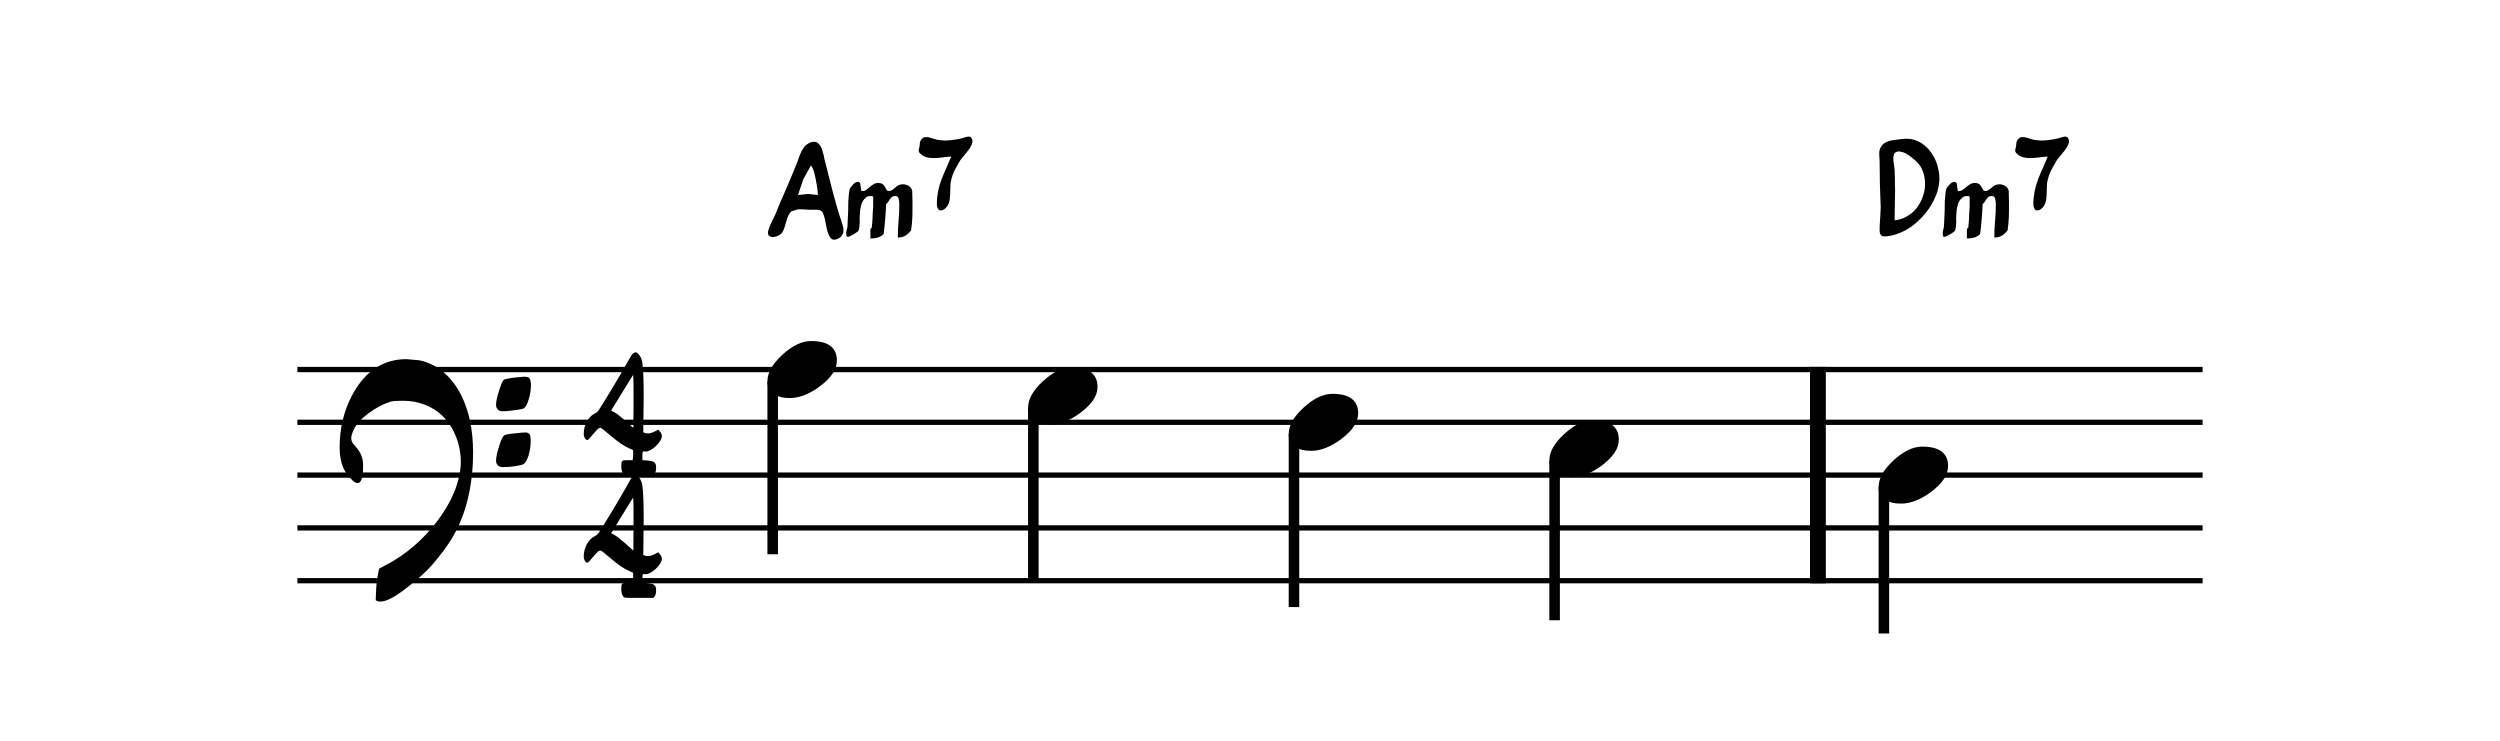 <?xml version="1.0" encoding="UTF-8" standalone="no"?>
<svg width="1191.4px" height="353.339px" viewBox="0 0 1191.4 353.339"
 xmlns="http://www.w3.org/2000/svg" xmlns:xlink="http://www.w3.org/1999/xlink" version="1.2" baseProfile="tiny">
<title>Fly_me_to_the_Moon kleine Sachen Chraufsteigend</title>
<desc>Generated by MuseScore 4.0.2</desc>
<path class="" fill="#ffffff" fill-rule="evenodd" d="M0,0 L1191.4,0 L1191.4,353.339 L0,353.339 L0,0 "/>
<polyline class="StaffLines" fill="none" stroke="#000000" stroke-width="2.52" stroke-linejoin="bevel" points="141.732,176.102 1049.67,176.102"/>
<polyline class="StaffLines" fill="none" stroke="#000000" stroke-width="2.52" stroke-linejoin="bevel" points="141.732,201.26 1049.67,201.26"/>
<polyline class="StaffLines" fill="none" stroke="#000000" stroke-width="2.52" stroke-linejoin="bevel" points="141.732,226.417 1049.67,226.417"/>
<polyline class="StaffLines" fill="none" stroke="#000000" stroke-width="2.52" stroke-linejoin="bevel" points="141.732,251.575 1049.67,251.575"/>
<polyline class="StaffLines" fill="none" stroke="#000000" stroke-width="2.52" stroke-linejoin="bevel" points="141.732,276.732 1049.67,276.732"/>
<polyline class="BarLine" fill="none" stroke="#000000" stroke-width="7.55" stroke-linejoin="bevel" points="866.338,174.844 866.338,277.99"/>
<polyline class="Stem" fill="none" stroke="#000000" stroke-width="5.03" stroke-linejoin="bevel" points="368.236,181.838 368.236,264.154"/>
<polyline class="Stem" fill="none" stroke="#000000" stroke-width="5.03" stroke-linejoin="bevel" points="492.447,194.417 492.447,276.732"/>
<polyline class="Stem" fill="none" stroke="#000000" stroke-width="5.03" stroke-linejoin="bevel" points="616.658,206.996 616.658,289.311"/>
<polyline class="Stem" fill="none" stroke="#000000" stroke-width="5.03" stroke-linejoin="bevel" points="740.869,219.574 740.869,295.6"/>
<polyline class="Stem" fill="none" stroke="#000000" stroke-width="5.03" stroke-linejoin="bevel" points="897.785,232.153 897.785,301.89"/>
<path class="Note" transform="matrix(1.006,0,0,1.006,365.72,176.102)" d="M10.594,13.5 C15.094,13.5 19.797,11.703 24.797,8 C30.203,3.906 32.906,0 32.906,-4.297 C32.906,-10.297 28.906,-13.5 20.703,-13.5 C16.406,-13.5 11.906,-11.406 7.094,-7 C2.297,-2.594 0,1.5 0,5.703 C0,8.703 1.203,10.703 3.5,11.906 C5.297,13 7.594,13.5 10.594,13.5"/>
<path class="Note" transform="matrix(1.006,0,0,1.006,489.931,188.681)" d="M10.594,13.5 C15.094,13.5 19.797,11.703 24.797,8 C30.203,3.906 32.906,0 32.906,-4.297 C32.906,-10.297 28.906,-13.5 20.703,-13.5 C16.406,-13.5 11.906,-11.406 7.094,-7 C2.297,-2.594 0,1.5 0,5.703 C0,8.703 1.203,10.703 3.5,11.906 C5.297,13 7.594,13.5 10.594,13.5"/>
<path class="Note" transform="matrix(1.006,0,0,1.006,614.143,201.26)" d="M10.594,13.5 C15.094,13.5 19.797,11.703 24.797,8 C30.203,3.906 32.906,0 32.906,-4.297 C32.906,-10.297 28.906,-13.5 20.703,-13.5 C16.406,-13.5 11.906,-11.406 7.094,-7 C2.297,-2.594 0,1.5 0,5.703 C0,8.703 1.203,10.703 3.5,11.906 C5.297,13 7.594,13.5 10.594,13.5"/>
<path class="Note" transform="matrix(1.006,0,0,1.006,895.269,226.417)" d="M10.594,13.5 C15.094,13.5 19.797,11.703 24.797,8 C30.203,3.906 32.906,0 32.906,-4.297 C32.906,-10.297 28.906,-13.5 20.703,-13.5 C16.406,-13.5 11.906,-11.406 7.094,-7 C2.297,-2.594 0,1.5 0,5.703 C0,8.703 1.203,10.703 3.5,11.906 C5.297,13 7.594,13.5 10.594,13.5"/>
<path class="Note" transform="matrix(1.006,0,0,1.006,738.354,213.839)" d="M10.594,13.5 C15.094,13.5 19.797,11.703 24.797,8 C30.203,3.906 32.906,0 32.906,-4.297 C32.906,-10.297 28.906,-13.5 20.703,-13.5 C16.406,-13.5 11.906,-11.406 7.094,-7 C2.297,-2.594 0,1.5 0,5.703 C0,8.703 1.203,10.703 3.5,11.906 C5.297,13 7.594,13.5 10.594,13.5"/>
<path class="Clef" transform="matrix(1.006,0,0,1.006,161.858,201.26)" d="M86.109,4.906 C81.703,5.297 79,5.594 78.109,6.094 C77.406,6.5 76.5,8.094 75.609,11.094 C74.609,14.297 74.109,16.594 74.109,18 L74.109,18.594 C74.406,20.406 75.5,21.203 77.406,21.203 C80.406,21.203 83.406,20.906 86.406,20.094 C87.609,19.797 88.609,18.406 89.406,16 C90.109,13.703 90.5,11.406 90.5,8.906 C90.5,7.203 90.312,6.094 90,5.703 C89.703,5.203 89.109,4.906 88.312,4.797 C88.109,4.797 87.406,4.797 86.109,4.906 M86.203,-21.5 C85.812,-21.5 85,-21.406 83.812,-21.297 C80.406,-20.906 78.406,-20.5 77.906,-20.203 C77.203,-19.797 76.406,-17.906 75.406,-14.594 C74.5,-11.797 74.109,-9.703 74.109,-8.406 L74.109,-7.797 C74.297,-6.594 74.906,-5.797 75.906,-5.406 C76.5,-5.203 77.5,-5.203 78.906,-5.297 C83.812,-5.797 86.703,-6.203 87.406,-6.703 C88.203,-7.297 88.906,-8.703 89.609,-11 C90.312,-13.297 90.609,-15.5 90.609,-17.703 C90.609,-19.406 90.312,-20.594 89.703,-21.094 C89.312,-21.406 88.609,-21.594 87.703,-21.594 C87.312,-21.594 86.703,-21.594 86.203,-21.5 M28,-29.703 C18.5,-28.5 11.094,-22.797 5.703,-12.406 C1.906,-5.094 0,3 0,12 C0,16 0.703,19.406 2.094,22.297 C2.906,23.906 4,25.297 5.297,26.703 C6.594,28.109 7.703,28.797 8.5,28.797 C9.406,28.797 10.094,28 10.5,26.609 C11,25.094 11.094,23.406 11.094,21.297 L11.094,19.5 C11,16.797 9.906,14.203 7.906,11.906 C6.797,10.594 6.094,9.797 5.906,9.297 C5.594,8.797 5.5,8.094 5.5,7.5 C5.5,6.297 6,4.906 6.797,3.203 C8.094,0.703 10.297,-1.797 13.703,-4.297 C17.094,-6.797 20.406,-8.594 23.906,-9.703 C25.094,-10.094 26.906,-10.203 29.406,-10.203 C31.906,-10.203 34,-10 35.609,-9.703 C44.906,-7.797 51.406,-2.297 55,6.5 C56.609,10.5 57.406,14.594 57.406,18.594 C57.406,20.094 57.297,21.5 57.109,22.906 C55.703,32.109 51.109,41.406 43,50.797 C36.5,58.297 29,64.109 20.594,68.297 C19.297,69 18.703,69.297 18.703,69.406 C18.703,69.5 18.5,70.109 18.297,71.297 C17.703,74.297 17.297,77.5 17.203,81.109 L17.094,84.312 L18,84.703 C18.406,84.906 18.906,84.906 19.406,84.906 C22,84.906 26,82.906 31.5,78.609 C37.203,74.203 41.406,70.406 44.109,67.203 C48,62.609 51.109,58.5 53.297,54.797 C58.5,46.109 61.703,35.703 62.797,23.594 C63.109,20.406 63.203,17.203 63.203,14.203 C63.203,3.5 61.297,-5.594 57.406,-13.203 C55.703,-16.594 53.5,-19.594 51,-22.094 C47.203,-25.906 42.703,-28.406 37.609,-29.406 L31.797,-29.906 C30.5,-29.906 29.297,-29.906 28,-29.703"/>
<path class="TimeSig" transform="matrix(1.006,0,0,1.006,278.18,197.187)" d="M17.797,24.906 L17.797,25 C17.797,26.797 18.297,28.406 19.297,28.906 C19.594,29.109 22,29.109 26.406,29.109 L33,29.109 C33.906,28.203 34.297,27.5 34.297,25.297 C34.297,22.703 32.703,22.297 29.703,22.094 L27.797,22 L27.797,20.406 C27.797,19.094 27.703,17.797 28.5,17.797 C28.797,17.797 29.109,17.906 29.406,17.906 C32,17.906 37,13.406 37,10.594 C37,9.297 36.109,8.406 35.297,7.5 L33.609,8.406 C32.406,9 31.406,9.297 30.609,9.297 C29.406,9.297 28.906,9.094 28.203,8.797 L28.297,0.797 C28.297,-2.297 28.406,-5.297 28.406,-7.906 C28.406,-15.406 28.203,-20.797 27.797,-24 C27.609,-25.406 27.109,-26.797 26.203,-28 C25.609,-28.703 25.094,-29.109 24.703,-29.109 C23.406,-29.109 22.594,-27.797 22,-26.703 C18.203,-19.906 13.703,-12.203 8.297,-3.594 C7.406,-2.094 6.797,-1.297 6.5,-1 C6.203,-0.703 5.797,-0.406 5.203,-0.094 C2.406,1.203 0,5.094 0,9.594 C0,10.797 0.703,12.406 1.703,12.406 C2,12.406 2.297,12.094 2.703,11.703 C3.406,11 6.203,7.406 7.094,6.906 C7.297,6.797 7.594,6.703 7.797,6.703 C8,6.703 8.094,6.703 8.297,6.797 C8.703,7 9.703,7.797 11.203,9.094 C14.203,11.594 16.203,13.203 17.5,14.094 C18.797,15 20.297,15.797 22,16.594 L23.406,17.203 L23.406,18.5 L23.406,19.203 C23.406,19.703 23.406,20.297 23.297,20.797 L23.203,22 L21.203,22 L20.297,22 C18.094,22 17.797,22.203 17.797,24.906 M23.594,-3.906 L23.5,6.703 L20.406,3.906 C17.297,1.203 15.203,-0.5 14,-1 C13.703,-1.203 13.094,-1.297 13.094,-1.594 L13.094,-1.703 C13.594,-2.5 21.5,-15.406 22,-16.203 L23.406,-18.406 L23.5,-16.5 C23.594,-15.5 23.594,-12.906 23.594,-8.703 L23.594,-3.906 "/>
<path class="TimeSig" transform="matrix(1.006,0,0,1.006,278.18,255.647)" d="M17.797,24.906 L17.797,25 C17.797,26.797 18.297,28.406 19.297,28.906 C19.594,29.109 22,29.109 26.406,29.109 L33,29.109 C33.906,28.203 34.297,27.5 34.297,25.297 C34.297,22.703 32.703,22.297 29.703,22.094 L27.797,22 L27.797,20.406 C27.797,19.094 27.703,17.797 28.5,17.797 C28.797,17.797 29.109,17.906 29.406,17.906 C32,17.906 37,13.406 37,10.594 C37,9.297 36.109,8.406 35.297,7.5 L33.609,8.406 C32.406,9 31.406,9.297 30.609,9.297 C29.406,9.297 28.906,9.094 28.203,8.797 L28.297,0.797 C28.297,-2.297 28.406,-5.297 28.406,-7.906 C28.406,-15.406 28.203,-20.797 27.797,-24 C27.609,-25.406 27.109,-26.797 26.203,-28 C25.609,-28.703 25.094,-29.109 24.703,-29.109 C23.406,-29.109 22.594,-27.797 22,-26.703 C18.203,-19.906 13.703,-12.203 8.297,-3.594 C7.406,-2.094 6.797,-1.297 6.5,-1 C6.203,-0.703 5.797,-0.406 5.203,-0.094 C2.406,1.203 0,5.094 0,9.594 C0,10.797 0.703,12.406 1.703,12.406 C2,12.406 2.297,12.094 2.703,11.703 C3.406,11 6.203,7.406 7.094,6.906 C7.297,6.797 7.594,6.703 7.797,6.703 C8,6.703 8.094,6.703 8.297,6.797 C8.703,7 9.703,7.797 11.203,9.094 C14.203,11.594 16.203,13.203 17.5,14.094 C18.797,15 20.297,15.797 22,16.594 L23.406,17.203 L23.406,18.5 L23.406,19.203 C23.406,19.703 23.406,20.297 23.297,20.797 L23.203,22 L21.203,22 L20.297,22 C18.094,22 17.797,22.203 17.797,24.906 M23.594,-3.906 L23.5,6.703 L20.406,3.906 C17.297,1.203 15.203,-0.5 14,-1 C13.703,-1.203 13.094,-1.297 13.094,-1.594 L13.094,-1.703 C13.594,-2.5 21.5,-15.406 22,-16.203 L23.406,-18.406 L23.5,-16.5 C23.594,-15.5 23.594,-12.906 23.594,-8.703 L23.594,-3.906 "/>
<path class="Harmony" d="M386.486,78.834 C387.267,79.849 387.799,81.224 388.22,82.974 C388.642,84.709 388.939,86.396 389.236,88.13 C389.533,89.865 389.72,91.49 389.783,92.927 L385.22,92.443 L380.299,92.927 L382.814,85.427 L386.486,78.834 M385.392,99.943 L386.595,99.943 L388.392,99.943 L388.877,99.943 L389.424,99.943 C389.486,99.943 389.658,100.006 389.892,100.006 C390.142,100.006 390.314,100.006 390.439,100.068 C390.564,100.131 390.674,100.193 390.861,100.256 C391.033,100.302 391.158,100.365 391.283,100.49 C391.392,100.615 391.58,100.662 391.705,100.787 C392.002,101.084 392.299,101.693 392.533,102.474 C392.783,103.193 393.017,103.974 393.205,104.865 C393.377,105.771 393.564,106.662 393.736,107.693 C393.924,108.709 394.158,109.615 394.392,110.443 C394.642,111.287 395.002,112.068 395.361,112.724 C395.72,113.396 396.142,113.802 396.674,114.052 C396.924,114.162 397.22,114.224 397.58,114.224 C397.877,114.224 398.236,114.162 398.595,114.052 C399.142,113.865 399.564,113.631 399.986,113.396 C400.392,113.146 400.705,112.912 400.939,112.615 C401.174,112.302 401.361,112.006 401.533,111.646 C401.72,111.287 401.845,111.052 401.892,110.756 C401.955,110.506 401.955,110.271 401.955,109.974 L401.955,109.662 C401.955,109.256 401.955,108.834 401.892,108.521 C401.845,108.224 401.72,107.865 401.595,107.396 C401.486,106.912 401.361,106.552 401.236,106.256 C401.127,105.943 401.064,105.521 400.877,104.99 C400.705,104.443 400.517,104.084 400.455,103.849 C400.033,102.646 399.314,100.256 398.299,96.709 C397.58,94.13 396.986,91.974 396.564,90.287 C395.783,87.224 395.127,84.709 394.642,82.724 C393.861,79.427 393.252,77.209 392.955,76.068 C392.892,75.834 392.845,75.474 392.72,74.99 C392.595,74.505 392.533,74.084 392.486,73.724 C392.424,73.365 392.236,73.005 392.127,72.537 C392.002,72.052 391.877,71.568 391.752,71.209 C391.642,70.849 391.392,70.427 391.22,70.005 C391.033,69.584 390.799,69.287 390.564,68.99 C390.314,68.693 390.142,68.443 389.845,68.209 C389.533,67.974 389.236,67.724 388.877,67.677 C388.58,67.615 388.283,67.552 387.924,67.552 L387.674,67.552 C387.267,67.615 386.783,67.677 386.236,67.849 C385.814,68.037 385.345,68.271 384.924,68.568 C384.502,68.865 384.08,69.115 383.783,69.412 C383.486,69.709 383.174,70.13 382.877,70.615 C382.58,71.084 382.283,71.443 382.095,71.818 C381.924,72.177 381.674,72.646 381.439,73.255 C381.205,73.849 380.955,74.334 380.845,74.693 C380.72,75.052 380.595,75.537 380.361,76.13 C380.127,76.724 379.939,77.146 379.877,77.443 C378.142,81.834 376.392,85.974 374.658,89.99 C371.845,96.412 370.158,100.302 369.674,101.756 C369.627,101.99 369.377,102.412 369.08,103.068 C368.783,103.724 368.424,104.334 368.127,104.927 C367.814,105.521 367.517,106.302 367.158,107.084 C366.799,107.865 366.502,108.646 366.314,109.302 C366.08,109.974 365.955,110.568 365.955,111.115 C366.017,111.646 366.142,112.006 366.439,112.302 C366.986,112.724 367.58,112.974 368.236,112.974 L368.658,112.974 C369.502,112.849 370.345,112.615 371.174,112.131 C372.017,111.646 372.627,111.115 372.924,110.568 C373.283,109.912 373.642,109.131 373.939,108.162 C374.236,107.209 374.533,106.302 374.72,105.521 C374.892,104.756 375.142,103.912 375.564,103.006 C375.986,102.115 376.455,101.396 377.002,100.787 L380.236,99.771 C380.424,99.709 380.658,99.771 381.08,99.771 L382.814,99.771 C383.002,99.771 383.892,99.834 385.392,99.943"/>
<path class="Harmony" d="M404.252,96.693 C404.252,99.287 404.205,101.068 404.142,101.943 C404.095,101.99 404.049,103.006 404.002,104.896 C403.939,105.349 403.892,106.427 403.845,108.209 C403.845,108.318 403.736,108.724 403.533,109.427 C403.33,110.146 403.283,110.552 403.283,110.818 L403.283,111.162 C403.33,111.677 403.33,112.084 403.377,112.443 C403.439,112.693 403.689,112.849 404.205,112.849 C404.345,112.849 404.767,112.756 405.267,112.49 C405.783,112.24 406.283,111.927 406.908,111.584 C407.517,111.224 408.017,110.865 408.486,110.552 C408.939,110.256 409.142,109.943 409.189,109.787 C409.549,108.521 409.705,107.193 409.705,105.771 L409.705,105.506 L409.705,104.693 C409.658,104.537 409.658,104.334 409.658,104.084 C409.705,103.365 409.752,102.302 409.861,100.912 C409.955,99.443 410.267,98.005 410.783,96.693 C411.236,95.412 412.205,94.334 413.627,93.521 L413.986,93.521 C414.142,93.521 414.189,93.521 414.252,93.474 C414.299,93.427 414.392,93.427 414.455,93.427 L415.424,93.427 C415.783,93.427 416.033,93.677 416.127,94.084 L416.127,96.334 L416.127,98.427 C416.08,99.177 415.986,100.146 415.924,101.271 C415.877,102.396 415.83,103.474 415.783,104.537 C415.72,105.615 415.627,106.521 415.564,107.287 L415.47,108.459 L414.799,109.131 L414.799,113.662 C415.986,113.662 417.095,113.521 418.127,113.256 C419.142,113.006 420.111,112.443 421.08,111.631 C421.392,109.334 421.642,106.943 421.845,104.443 C422.049,101.943 422.205,99.537 422.299,97.24 C422.705,96.943 423.064,96.584 423.33,96.13 C423.58,95.662 423.83,95.255 424.142,94.849 C424.439,94.443 424.752,94.13 425.158,93.834 C425.564,93.521 426.08,93.427 426.736,93.427 C427.205,93.427 427.549,93.521 427.814,93.834 C428.064,94.13 428.22,94.49 428.314,94.896 C428.424,95.302 428.47,95.724 428.517,96.177 C428.58,96.63 428.58,97.037 428.58,97.396 C428.58,100.052 428.47,102.709 428.22,105.302 C427.97,107.912 427.861,110.552 427.861,113.209 C429.283,113.209 430.517,112.896 431.486,112.287 C432.455,111.677 433.361,110.865 434.189,109.787 C434.33,108.521 434.486,107.396 434.595,106.381 C434.689,105.349 434.752,104.334 434.799,103.318 C434.845,102.302 434.845,101.271 434.845,100.302 L434.845,96.943 L434.845,95.771 C434.845,95.209 434.845,94.599 434.799,93.99 C434.752,93.365 434.752,92.755 434.752,92.193 L434.752,91.021 C434.486,89.912 433.877,89.084 433.017,88.584 C432.142,88.068 431.174,87.818 430.205,87.818 C429.439,87.818 428.72,88.021 428.111,88.318 C427.502,88.63 427.049,89.037 426.58,89.443 C426.127,89.849 425.611,90.255 425.158,90.568 C424.705,90.88 424.189,91.021 423.627,91.021 C423.111,91.021 422.767,90.88 422.502,90.459 C422.252,90.052 422.049,89.646 421.799,89.146 C421.533,88.63 421.174,88.224 420.72,87.818 C420.267,87.412 419.502,87.209 418.533,87.209 C417.658,87.209 416.892,87.412 416.283,87.818 C415.674,88.224 415.017,88.63 414.455,89.146 C413.892,89.646 413.33,90.052 412.814,90.459 C412.314,90.88 411.752,91.021 411.08,91.021 L410.47,91.021 C410.47,90.88 410.424,90.615 410.377,90.255 C410.314,89.912 410.22,89.49 410.158,89.146 C410.064,88.584 410.158,88.584 410.064,88.021 C410.017,87.662 409.908,87.412 409.861,87.302 C409.861,87.209 409.752,87.099 409.611,86.99 C409.455,86.896 409.299,86.74 409.189,86.693 L409.142,86.693 L408.939,86.646 C408.533,86.646 408.127,86.74 407.674,86.99 C407.205,87.255 406.799,87.615 406.439,88.021 C406.08,88.427 405.736,88.834 405.424,89.24 C405.111,89.646 404.908,90.052 404.861,90.412 C404.814,90.662 404.767,91.084 404.658,91.63 C404.549,92.193 404.502,92.865 404.455,93.521 C404.408,94.193 404.345,94.802 404.299,95.412 C404.252,96.021 404.252,96.427 404.252,96.693"/>
<path class="Harmony" d="M453.33,74.617 C452.939,75.632 452.158,77.429 451.08,79.851 C449.986,82.257 449.283,84.054 448.736,85.382 C447.252,89.288 446.47,93.179 446.47,97.163 C446.47,98.179 446.705,98.96 447.017,99.507 C447.33,100.054 447.72,100.289 448.267,100.289 L448.345,100.289 C448.814,100.289 449.361,100.132 449.908,99.742 C450.533,99.351 451.08,98.804 451.549,98.023 C452.08,97.163 452.47,96.07 452.627,94.82 C452.783,93.57 452.861,92.085 452.861,90.617 C452.861,89.132 452.939,87.96 453.017,87.179 C453.252,85.851 453.564,84.757 453.877,83.742 C454.189,82.726 454.58,81.788 455.127,80.788 C455.674,79.773 456.377,78.523 457.236,77.038 C457.392,76.726 457.705,76.257 458.095,75.788 C458.486,75.32 458.877,74.773 459.345,74.226 C459.814,73.679 460.283,73.132 460.752,72.507 C461.22,71.882 461.752,71.257 462.142,70.648 C462.533,70.023 462.845,69.398 463.08,68.851 C463.314,68.304 463.47,67.757 463.47,67.21 C463.392,66.663 463.236,66.117 462.924,65.726 C462.689,65.335 462.299,65.179 461.83,65.101 L461.377,65.101 C461.142,65.101 460.83,65.179 460.517,65.257 C460.127,65.335 459.58,65.492 458.955,65.726 C458.408,65.882 458.017,65.96 457.783,66.038 C454.892,66.663 452.392,66.976 450.22,66.976 C448.892,66.898 447.642,66.82 446.549,66.585 C446.392,66.585 445.845,66.429 444.908,66.117 C444.205,65.882 443.658,65.726 443.111,65.57 C442.564,65.413 442.017,65.335 441.408,65.335 C440.783,65.335 440.236,65.413 439.845,65.726 L439.455,66.117 C439.299,66.273 439.142,66.351 439.064,66.429 C438.986,66.507 438.908,66.742 438.83,66.898 C438.752,67.054 438.595,67.132 438.595,67.21 C438.595,67.288 438.517,67.523 438.439,67.757 C438.361,67.992 438.361,68.148 438.361,68.226 C438.361,69.085 438.205,70.179 437.814,71.492 L437.814,71.804 C437.814,72.429 438.283,73.054 439.22,73.757 C439.924,74.304 440.861,74.773 441.861,75.007 C442.799,75.242 443.814,75.32 444.986,75.32 L445.299,75.32 C446.158,75.32 447.486,75.242 449.283,75.007 C451.08,74.773 452.392,74.617 453.33,74.617"/>
<path class="Harmony" d="M906.613,66.224 C906.316,66.287 905.832,66.349 905.051,66.412 C904.269,66.474 903.676,66.584 903.254,66.646 C902.832,66.709 902.222,66.771 901.504,66.896 C900.785,67.005 900.254,67.193 899.769,67.365 C899.285,67.552 898.754,67.787 898.269,68.084 C897.785,68.396 897.363,68.693 897.066,69.115 C896.644,69.537 896.347,70.005 896.113,70.49 C895.863,70.974 895.691,71.568 895.629,72.177 C895.566,72.584 895.566,73.005 895.566,73.427 L895.566,73.787 C895.629,74.209 895.629,74.802 895.691,75.537 C895.754,76.255 895.754,76.849 895.754,77.271 C895.754,84.115 895.926,90.834 896.222,97.49 C896.285,97.849 896.285,98.209 896.285,98.63 C896.222,99.896 896.176,101.568 896.051,103.552 C895.863,105.896 895.754,107.631 895.754,108.771 L895.754,109.131 L895.754,110.146 C895.754,110.443 895.863,110.756 895.926,111.115 C895.988,111.474 896.113,111.771 896.285,111.943 C896.472,112.131 896.644,112.302 896.957,112.49 C897.191,112.615 897.488,112.662 897.847,112.662 L898.035,112.662 C900.129,112.615 902.222,112.193 904.332,111.412 C906.426,110.631 908.41,109.662 910.269,108.412 C912.129,107.146 913.863,105.646 915.551,103.912 C917.222,102.162 918.676,100.365 919.863,98.443 C921.066,96.537 922.082,94.552 922.863,92.443 C923.644,90.349 924.066,88.255 924.191,86.271 C924.254,85.849 924.254,85.365 924.254,84.943 C924.254,83.802 924.129,82.615 923.894,81.412 C923.582,79.724 923.113,78.052 922.441,76.49 C921.785,74.927 920.941,73.49 919.863,72.115 C918.785,70.724 917.582,69.584 916.269,68.63 C914.941,67.677 913.504,66.943 911.832,66.537 C910.754,66.224 909.613,66.115 908.472,66.115 C907.863,66.115 907.269,66.177 906.613,66.224 M902.894,104.99 C902.894,103.256 902.957,100.724 903.004,97.49 C903.066,94.912 903.129,92.443 903.129,90.224 C903.129,89.693 903.066,89.146 903.066,88.615 C903.066,85.974 903.004,83.396 902.894,80.99 C902.894,80.693 902.832,80.146 902.707,79.255 C902.582,78.349 902.41,77.505 902.347,76.724 C902.285,76.365 902.285,76.005 902.285,75.646 C902.285,75.224 902.285,74.865 902.347,74.443 C902.472,73.677 902.707,73.068 903.129,72.771 C903.676,72.349 904.269,72.177 904.926,72.177 C905.113,72.224 905.285,72.224 905.472,72.224 C906.363,72.349 907.332,72.646 908.347,73.193 C909.363,73.724 910.332,74.443 911.222,75.177 C912.129,75.896 912.972,76.615 913.629,77.334 C914.285,78.052 914.832,78.584 915.129,79.13 C916.082,80.693 916.754,82.427 917.113,84.349 C917.285,85.427 917.41,86.505 917.41,87.584 C917.41,88.365 917.347,89.146 917.285,89.927 C916.988,91.787 916.441,93.584 915.676,95.334 C914.894,97.068 913.863,98.63 912.676,100.006 C911.41,101.396 909.972,102.474 908.285,103.365 C906.613,104.271 904.816,104.802 902.894,104.99"/>
<path class="Harmony" d="M926.801,96.693 C926.801,99.287 926.754,101.068 926.691,101.943 C926.644,101.99 926.597,103.006 926.551,104.896 C926.488,105.349 926.441,106.427 926.394,108.209 C926.394,108.318 926.285,108.724 926.082,109.427 C925.879,110.146 925.832,110.552 925.832,110.818 L925.832,111.162 C925.879,111.677 925.879,112.084 925.926,112.443 C925.988,112.693 926.238,112.849 926.754,112.849 C926.894,112.849 927.316,112.756 927.816,112.49 C928.332,112.24 928.832,111.927 929.457,111.584 C930.066,111.224 930.566,110.865 931.035,110.552 C931.488,110.256 931.691,109.943 931.738,109.787 C932.097,108.521 932.254,107.193 932.254,105.771 L932.254,105.506 L932.254,104.693 C932.207,104.537 932.207,104.334 932.207,104.084 C932.254,103.365 932.301,102.302 932.41,100.912 C932.504,99.443 932.816,98.005 933.332,96.693 C933.785,95.412 934.754,94.334 936.176,93.521 L936.535,93.521 C936.691,93.521 936.738,93.521 936.801,93.474 C936.847,93.427 936.941,93.427 937.004,93.427 L937.972,93.427 C938.332,93.427 938.582,93.677 938.676,94.084 L938.676,96.334 L938.676,98.427 C938.629,99.177 938.535,100.146 938.472,101.271 C938.426,102.396 938.379,103.474 938.332,104.537 C938.269,105.615 938.176,106.521 938.113,107.287 L938.019,108.459 L937.347,109.131 L937.347,113.662 C938.535,113.662 939.644,113.521 940.676,113.256 C941.691,113.006 942.66,112.443 943.629,111.631 C943.941,109.334 944.191,106.943 944.394,104.443 C944.597,101.943 944.754,99.537 944.847,97.24 C945.254,96.943 945.613,96.584 945.879,96.13 C946.129,95.662 946.379,95.255 946.691,94.849 C946.988,94.443 947.301,94.13 947.707,93.834 C948.113,93.521 948.629,93.427 949.285,93.427 C949.754,93.427 950.097,93.521 950.363,93.834 C950.613,94.13 950.769,94.49 950.863,94.896 C950.972,95.302 951.019,95.724 951.066,96.177 C951.129,96.63 951.129,97.037 951.129,97.396 C951.129,100.052 951.019,102.709 950.769,105.302 C950.519,107.912 950.41,110.552 950.41,113.209 C951.832,113.209 953.066,112.896 954.035,112.287 C955.004,111.677 955.91,110.865 956.738,109.787 C956.879,108.521 957.035,107.396 957.144,106.381 C957.238,105.349 957.301,104.334 957.347,103.318 C957.394,102.302 957.394,101.271 957.394,100.302 L957.394,96.943 L957.394,95.771 C957.394,95.209 957.394,94.599 957.347,93.99 C957.301,93.365 957.301,92.755 957.301,92.193 L957.301,91.021 C957.035,89.912 956.426,89.084 955.566,88.584 C954.691,88.068 953.722,87.818 952.754,87.818 C951.988,87.818 951.269,88.021 950.66,88.318 C950.051,88.63 949.597,89.037 949.129,89.443 C948.676,89.849 948.16,90.255 947.707,90.568 C947.254,90.88 946.738,91.021 946.176,91.021 C945.66,91.021 945.316,90.88 945.051,90.459 C944.801,90.052 944.597,89.646 944.347,89.146 C944.082,88.63 943.722,88.224 943.269,87.818 C942.816,87.412 942.051,87.209 941.082,87.209 C940.207,87.209 939.441,87.412 938.832,87.818 C938.222,88.224 937.566,88.63 937.004,89.146 C936.441,89.646 935.879,90.052 935.363,90.459 C934.863,90.88 934.301,91.021 933.629,91.021 L933.019,91.021 C933.019,90.88 932.972,90.615 932.926,90.255 C932.863,89.912 932.769,89.49 932.707,89.146 C932.613,88.584 932.707,88.584 932.613,88.021 C932.566,87.662 932.457,87.412 932.41,87.302 C932.41,87.209 932.301,87.099 932.16,86.99 C932.004,86.896 931.847,86.74 931.738,86.693 L931.691,86.693 L931.488,86.646 C931.082,86.646 930.676,86.74 930.222,86.99 C929.754,87.255 929.347,87.615 928.988,88.021 C928.629,88.427 928.285,88.834 927.972,89.24 C927.66,89.646 927.457,90.052 927.41,90.412 C927.363,90.662 927.316,91.084 927.207,91.63 C927.097,92.193 927.051,92.865 927.004,93.521 C926.957,94.193 926.894,94.802 926.847,95.412 C926.801,96.021 926.801,96.427 926.801,96.693"/>
<path class="Harmony" d="M975.879,74.617 C975.488,75.632 974.707,77.429 973.629,79.851 C972.535,82.257 971.832,84.054 971.285,85.382 C969.801,89.288 969.019,93.179 969.019,97.163 C969.019,98.179 969.254,98.96 969.566,99.507 C969.879,100.054 970.269,100.289 970.816,100.289 L970.894,100.289 C971.363,100.289 971.91,100.132 972.457,99.742 C973.082,99.351 973.629,98.804 974.097,98.023 C974.629,97.163 975.019,96.07 975.176,94.82 C975.332,93.57 975.41,92.085 975.41,90.617 C975.41,89.132 975.488,87.96 975.566,87.179 C975.801,85.851 976.113,84.757 976.426,83.742 C976.738,82.726 977.129,81.788 977.676,80.788 C978.222,79.773 978.926,78.523 979.785,77.038 C979.941,76.726 980.254,76.257 980.644,75.788 C981.035,75.32 981.426,74.773 981.894,74.226 C982.363,73.679 982.832,73.132 983.301,72.507 C983.769,71.882 984.301,71.257 984.691,70.648 C985.082,70.023 985.394,69.398 985.629,68.851 C985.863,68.304 986.019,67.757 986.019,67.21 C985.941,66.663 985.785,66.117 985.472,65.726 C985.238,65.335 984.847,65.179 984.379,65.101 L983.926,65.101 C983.691,65.101 983.379,65.179 983.066,65.257 C982.676,65.335 982.129,65.492 981.504,65.726 C980.957,65.882 980.566,65.96 980.332,66.038 C977.441,66.663 974.941,66.976 972.769,66.976 C971.441,66.898 970.191,66.82 969.097,66.585 C968.941,66.585 968.394,66.429 967.457,66.117 C966.754,65.882 966.207,65.726 965.66,65.57 C965.113,65.413 964.566,65.335 963.957,65.335 C963.332,65.335 962.785,65.413 962.394,65.726 L962.004,66.117 C961.847,66.273 961.691,66.351 961.613,66.429 C961.535,66.507 961.457,66.742 961.379,66.898 C961.301,67.054 961.144,67.132 961.144,67.21 C961.144,67.288 961.066,67.523 960.988,67.757 C960.91,67.992 960.91,68.148 960.91,68.226 C960.91,69.085 960.754,70.179 960.363,71.492 L960.363,71.804 C960.363,72.429 960.832,73.054 961.769,73.757 C962.472,74.304 963.41,74.773 964.41,75.007 C965.347,75.242 966.363,75.32 967.535,75.32 L967.847,75.32 C968.707,75.32 970.035,75.242 971.832,75.007 C973.629,74.773 974.941,74.617 975.879,74.617"/>
</svg>
